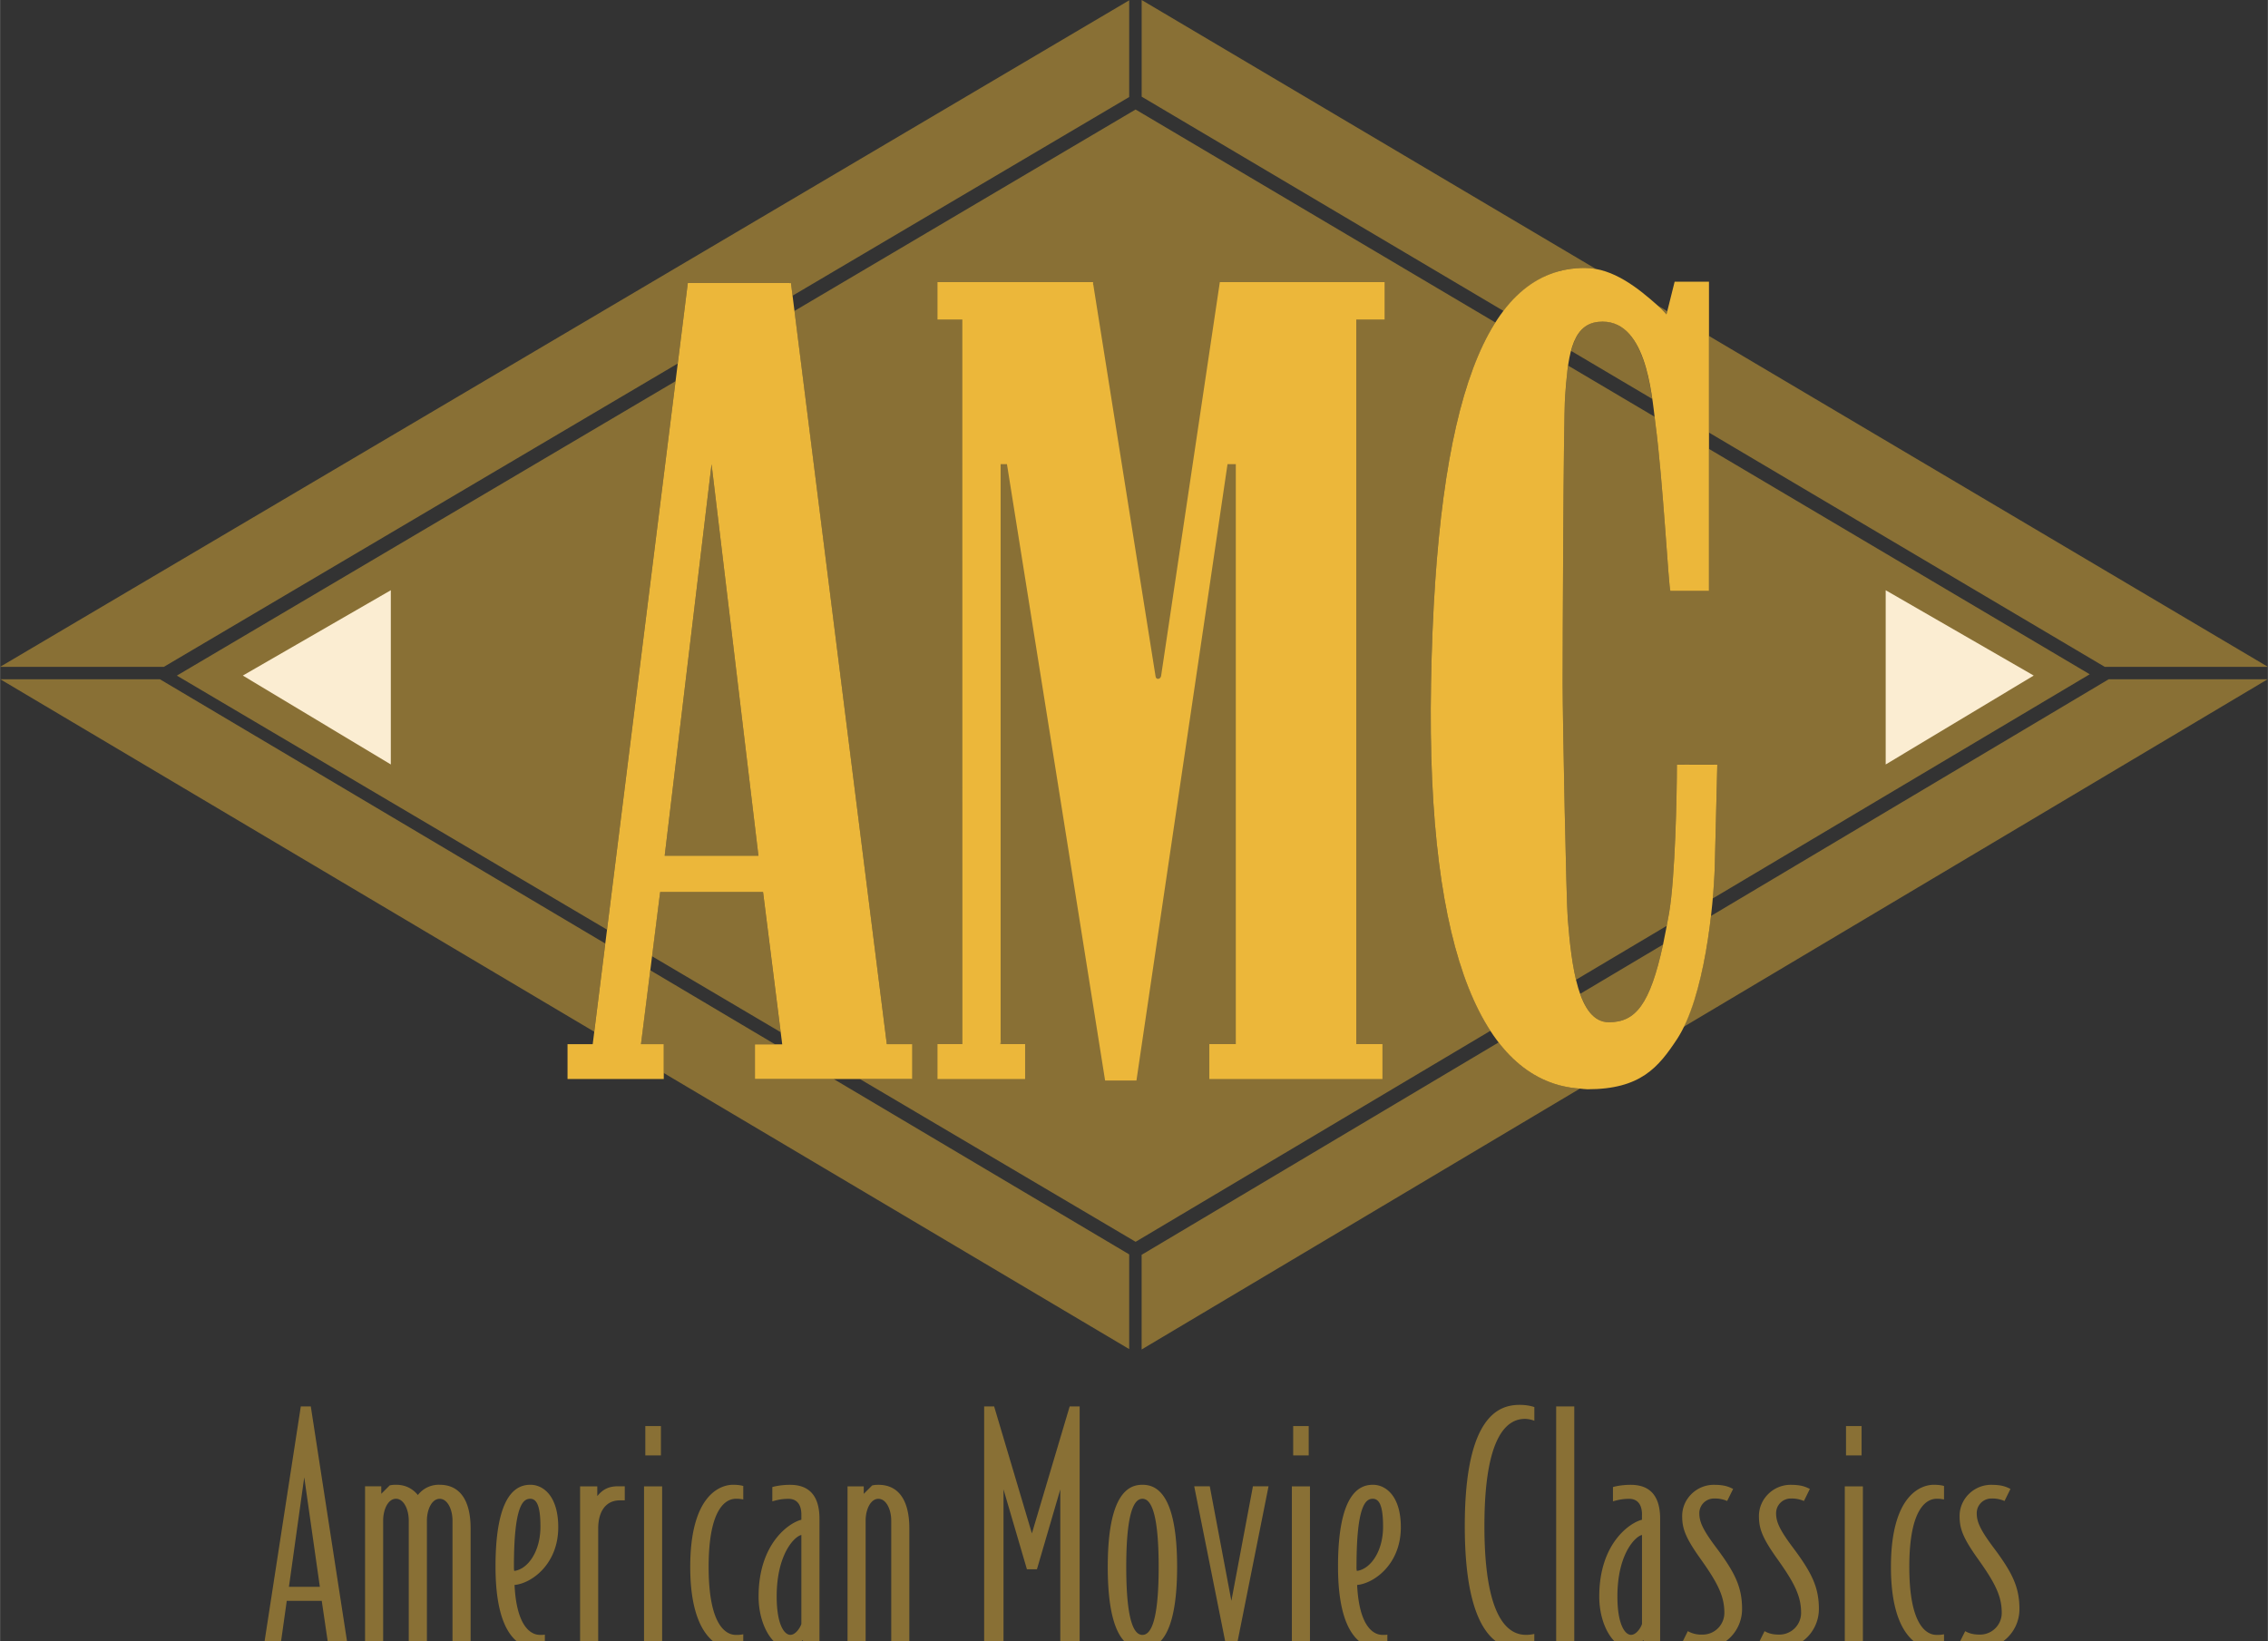 <?xml version="1.0" encoding="UTF-8" standalone="no"?>
<svg
   xmlns:dc="http://purl.org/dc/elements/1.1/"
   xmlns:cc="http://creativecommons.org/ns#"
   xmlns:rdf="http://www.w3.org/1999/02/22-rdf-syntax-ns#"
   xmlns:svg="http://www.w3.org/2000/svg"
   xmlns="http://www.w3.org/2000/svg"
   xmlns:sodipodi="http://sodipodi.sourceforge.net/DTD/sodipodi-0.dtd"
   xmlns:inkscape="http://www.inkscape.org/namespaces/inkscape"
   inkscape:version="1.0beta1 (32d4812, 2019-09-19)"
   sodipodi:docname="AMC.svg"
   id="svg843"
   version="1.1"
   viewBox="0 0 52.243 37.806"
   height="1809"
   width="2500">
  <rect x="0" y="0" width="52.243" height="37.806" fill="#333333" stroke="none"/>
  <defs
     id="defs847" />
  <sodipodi:namedview
     inkscape:current-layer="svg843"
     inkscape:window-maximized="0"
     inkscape:window-y="23"
     inkscape:window-x="0"
     inkscape:cy="917.14286"
     inkscape:cx="1248.5714"
     inkscape:zoom="0.35"
     showgrid="false"
     id="namedview845"
     inkscape:window-height="907"
     inkscape:window-width="1600"
     inkscape:pageshadow="2"
     inkscape:pageopacity="0"
     guidetolerance="10"
     gridtolerance="10"
     objecttolerance="10"
     borderopacity="1"
     inkscape:document-rotation="0"
     bordercolor="#666666"
     pagecolor="#ffffff" />
  <path
     id="path833"
     fill="#897035"
     d="M36.505 6.172c.087 0 .172.008.256.024L26.298 0v2.227l8.339 4.938c.507-.665 1.128-.993 1.868-.993zM36.816 7.414c-.354.036-.528.305-.625.67L38.06 9.19c-.12-.797-.38-1.865-1.244-1.776zM38.387 7.241l.019-.071-.217-.129c.119.106.198.2.198.2zM48.484 15.363h3.759L39.366 7.739v2.226l9.118 5.398zM48.575 15.649l-9.162 5.453c-.098.861-.289 1.865-.633 2.557l13.457-8.01h-3.662zM34.522 24.015l-8.225 4.894v2.181l10.096-6.01c-.718-.048-1.35-.392-1.871-1.065zM37.062 23.551c.611 0 .946-.403 1.247-1.79l-1.91 1.136c.139.387.345.654.663.654zM18.189 6.52v.003l.03-.003.036.293 7.756-4.578V.007L0 15.363h3.773l11.838-6.988.232-1.855h2.346zM17.388 24.06h.465l-2.875-1.707-.215 1.703h.525v.664l10.723 6.361v-2.182l-6.809-4.041h-1.814v-.798zM3.682 15.649H.005l13.682 8.12.254-2.032-10.259-6.088zM38.478 13.611c-.039-.047-.17-2.545-.347-3.87l-.017-.14-1.991-1.178c-.032.222-.051.461-.07.701-.039.523-.057 5.892-.057 6.605 0 .86.084 5.03.118 5.441.038.465.088.975.19 1.402l2.091-1.243.053-.295c.142-.829.18-2.748.18-3.419 0 0 .93.005.931 0 0 0-.05 2.088-.058 2.335-.006.201-.021.464-.047.749l8.684-5.165-8.771-5.192v3.268h-.889v.001zM17.575 20.55h-2.37l-.187 1.48 2.964 1.75-.407-3.23zM4.072 15.565l9.909 5.852L15.56 8.782 4.072 15.565zM15.31 19.714h2.16l-1.08-9.02-1.08 9.02zM32.964 15.729c.076-4.139.566-6.855 1.483-8.299l-8.289-4.907-7.859 4.641 2.128 16.892h.586v.803h-1.205l6.351 3.75 8.173-4.861c-.924-1.423-1.441-4.018-1.368-8.019z" />
  <path
     id="path835"
     fill="#ecb73a"
     d="M39.501 19.951c.008-.247.058-2.335.058-2.335-.001.005-.931 0-.931 0 0 .671-.038 2.59-.18 3.419-.035.2-.082.448-.139.726-.301 1.387-.636 1.79-1.247 1.79-.71 0-.861-1.311-.948-2.38-.034-.411-.118-4.582-.118-5.441 0-.713.018-6.082.057-6.605.063-.819.117-1.644.764-1.71 1.094-.112 1.228 1.631 1.314 2.327.177 1.325.308 3.823.347 3.87h.889V6.49h-.791l-.17.681-.019.071s-.079-.094-.198-.2l-.004-.004c-.435-.385-1.016-.865-1.68-.865-2.26 0-3.421 2.991-3.541 9.557-.117 6.402 1.273 9.208 3.43 9.35.059.004.114.015.174.015 1.228 0 1.636-.511 2.061-1.152.64-.975.843-3.063.872-3.992zM21.013 24.056h-.586L18.219 6.52l-.03.004V6.52h-2.346l-2.191 17.536h-.58v.803h2.217v-.803h-.525l.442-3.506h2.37l.442 3.51h-.629v.799h3.625v-.803h-.001zm-5.703-4.342l1.08-9.02 1.08 9.02h-2.16z" />
  <path
     id="path837"
     d="M5.592 15.564l3.409 2.048v-4.014l-3.409 1.966zM46.848 15.564l-3.41 2.048v-4.014l3.41 1.966z"
     fill="#fbedd2" />
  <path
     id="path839"
     fill="#ecb73a"
     d="M31.894 7.361v-.862h-3.795s-1.34 8.994-1.353 9.074c-.014.08-.114.094-.127.014-.014-.08-1.435-9.027-1.435-9.027h-.005v-.061h-3.584v.862h.572l.002 16.694h-.574v.803h2.018v-.803h-.561v-.095c0 .013-.002.022-.003.034v.062h-.008c.003-.021.007-.039.008-.062v-13.3h.146c.348 2.183 2.001 12.547 2.261 14.199h.722c.191-1.316 1.771-11.956 2.098-14.199h.191v13.361h-.61v.803h3.988v-.803h-.603V7.361h.652z" />
  <path
     d="m 1667.08,1541.234 c -21.293,0 -60.242,9.904 -60.242,132.83 0,122.925 38.998,134.935 60.195,134.935 9.905,0 16.076,-2.01 16.076,-2.01 v -14.451 a 40.337,40.337 0 0 1 -9.186,1.006 c -18.518,0 -45.553,-16.078 -45.553,-119.48 0,-101.346 26.078,-117.471 44.5,-117.471 a 30.911,30.911 0 0 1 10.287,2.057 v -14.977 c 0,0 -6.173,-2.439 -16.078,-2.439 z m -1337.107,1.674 -40.768,264.322 h 18.184 l 7.176,-51.008 h 38.377 l 7.512,51.008 h 21.244 l -40.768,-264.322 z m 749.611,0 v 264.369 h 21.244 v -173.31 l 25.695,87.66 h 10.959 l 25.646,-87.66 v 173.31 h 21.246 v -264.369 h -10.959 l -41.438,139.338 -41.438,-139.338 z m 627.498,0 v 264.369 h 19.858 v -264.369 z m -999.193,21.58 v 32.203 h 17.131 v -32.203 z m 710.709,0 v 32.203 h 17.035 v -32.203 z m 606.445,0 v 32.203 h 17.082 v -32.203 z m -1691.289,56.176 17.129,120.197 h -33.926 z m 147.311,8.211 a 28.853,28.853 0 0 0 -22.664,11.262 c -5.838,-7.129 -13.733,-11.242 -23.973,-11.242 -3.828,0 -4.88,0.287 -6.938,0.67 l -9.234,9.234 v -8.23 h -17.801 v 176.662 h 19.857 v -139.004 c 0,-12.345 5.455,-23.973 14.068,-23.973 8.517,0 14.02,11.627 14.02,23.973 v 139.051 h 19.906 v -139.002 c 0,-12.345 5.454,-23.973 14.02,-23.973 8.565,0 14.066,11.627 14.066,23.973 v 139.002 h 19.859 V 1676.791 c 0,-32.538 -13.016,-47.897 -33.926,-47.897 a 28.853,28.853 0 0 0 -1.262,-0.02 z m 100.885,0.02 c -13.685,0 -38.377,7.512 -38.377,89.67 0,75.65 26.031,90.436 47.229,90.436 a 35.361,35.361 0 0 0 6.891,-0.67 v -15.072 c -1.388,0.335 -2.728,0.334 -5.168,0.334 -11.962,0 -26.03,-12.01 -28.088,-54.787 18.518,-1.675 47.945,-22.633 47.945,-63.305 0,-34.643 -16.747,-46.605 -30.432,-46.605 z m 222.117,0 c -13.685,0 -46.893,10.957 -46.893,90.1 0,79 33.208,90.006 46.893,90.006 7.512,0 11.293,-1.34 11.293,-1.34 v -14.738 c -3.78,0.67 -5.121,0.67 -8.184,0.67 -9.953,0 -29.811,-8.852 -29.811,-74.598 0,-65.793 19.858,-74.74 29.811,-74.74 3.062,0 3.734,10e-4 8.184,0.719 v -14.738 c 0,0 -3.781,-1.34 -11.293,-1.34 z m 449.164,0 c -14.068,0 -38.041,7.846 -38.041,90.1 0,82.158 23.973,90.006 38.041,90.006 14.068,0 38.039,-7.848 38.039,-90.006 0,-82.253 -23.971,-90.1 -38.039,-90.1 z m 252.932,0 c -13.685,0 -38.375,7.512 -38.375,89.67 0,75.65 26.03,90.436 47.275,90.436 a 35.6,35.6 0 0 0 6.842,-0.67 v -15.072 c -1.34,0.335 -2.727,0.334 -5.119,0.334 -11.962,0 -25.982,-12.01 -28.039,-54.787 18.47,-1.675 47.945,-22.633 47.945,-63.305 0,-34.643 -16.844,-46.605 -30.529,-46.605 z m 615.106,0 c -13.733,0 -46.94,10.957 -46.94,90.1 0,79 33.207,90.006 46.94,90.006 7.512,0 11.293,-1.34 11.293,-1.34 v -14.738 c -3.78,0.67 -5.215,0.67 -8.182,0.67 -10.048,0 -29.906,-8.852 -29.906,-74.598 0,-65.793 19.858,-74.74 29.906,-74.74 3.014,0 3.684,10e-4 8.182,0.719 v -14.738 c 0,0 -3.78,-1.34 -11.293,-1.34 z m -1254.518,0.047 c -11.627,0 -19.523,2.441 -19.523,2.441 v 15.693 c 5.838,-1.723 10.958,-2.773 17.801,-2.773 7.512,0 14.066,4.45 14.066,17.465 v 5.502 c -13.015,3.062 -46.939,25.647 -46.939,84.215 0,31.15 15.408,57.516 34.596,57.516 1.34,0 3.444,0 5.119,-0.67 l 8.9,-9.234 v 8.182 h 18.182 v -141.06 c 0,-25.312 -11.339,-37.275 -32.201,-37.275 z m 96.846,0 c -3.732,0 -4.784,0.287 -6.842,0.67 l -9.234,9.236 v -8.23 h -17.801 v 176.66 h 19.857 v -139.002 c 0,-12.345 5.454,-23.973 14.02,-23.973 8.565,0 14.068,11.627 14.068,23.973 v 139.002 h 19.857 V 1676.791 c 0,-32.538 -13.016,-47.897 -33.926,-47.85 z m 825.311,0 c -11.627,0 -19.523,2.441 -19.523,2.441 v 15.693 c 5.886,-1.723 10.957,-2.773 17.848,-2.773 7.512,0 14.02,4.45 14.02,17.465 h -0.047 v 5.502 c -12.967,3.062 -46.846,25.647 -46.846,84.215 0,31.15 15.409,57.516 34.549,57.516 1.388,0 3.445,0 5.168,-0.67 l 8.852,-9.234 v 8.182 h 18.23 v -141.06 c 0,-25.312 -11.292,-37.275 -32.25,-37.275 z m 91.057,0 c -18.853,0 -34.643,15.36 -34.643,34.213 0,13.35 3.157,23.256 20.287,47.228 18.805,26.413 25.982,40.815 25.982,58.902 a 23.829,23.829 0 0 1 -23.973,23.973 30.145,30.145 0 0 1 -16.125,-3.781 l -7.129,14.404 c 5.79,3.11 14.354,5.119 24.307,5.119 a 43.687,43.687 0 0 0 42.348,-43.734 c 0,-23.686 -7.464,-39.477 -27.656,-66.512 -15.79,-20.91 -19.236,-29.426 -19.236,-38.709 a 16.077,16.077 0 0 1 16.125,-16.078 33.016,33.016 0 0 1 14.402,2.727 l 6.557,-13.254 c -5.12,-2.488 -9.619,-4.498 -21.246,-4.498 z m 84.168,0 c -18.805,0 -34.596,15.36 -34.596,34.213 0,13.35 3.11,23.256 20.24,47.228 18.853,26.413 25.982,40.815 25.982,58.902 a 23.829,23.829 0 0 1 -23.973,23.973 c -6.46,0 -11.293,-1.006 -16.078,-3.781 l -7.176,14.404 c 5.838,3.11 14.402,5.119 24.307,5.119 a 43.83,43.83 0 0 0 42.443,-43.734 c 3e-4,-23.686 -7.561,-39.477 -27.754,-66.512 -15.79,-20.91 -19.188,-29.426 -19.188,-38.709 a 16.077,16.077 0 0 1 16.078,-16.078 33.447,33.447 0 0 1 14.451,2.727 l 6.506,-13.254 c -5.168,-2.488 -9.617,-4.498 -21.244,-4.498 z m 220.06,0 c -18.805,0 -34.549,15.36 -34.549,34.213 0,13.35 3.11,23.256 20.24,47.228 18.853,26.413 25.982,40.815 25.982,58.902 a 23.781,23.781 0 0 1 -23.973,23.973 c -6.508,0 -11.291,-1.006 -16.076,-3.781 l -7.227,14.404 a 53.591,53.591 0 0 0 24.404,5.119 43.687,43.687 0 0 0 42.299,-43.734 c 0,-23.686 -7.513,-39.477 -27.705,-66.512 -15.742,-20.91 -19.141,-29.426 -19.141,-38.709 a 16.03,16.03 0 0 1 16.078,-16.078 33.208,33.208 0 0 1 14.402,2.727 l 6.508,-13.254 c -5.072,-2.488 -9.569,-4.498 -21.244,-4.498 z m -1506.734,1.627 c -13.35,0 -18.853,6.94 -22.25,10.672 v -10.623 h -18.854 v 176.66 h 19.857 V 1676.791 c 0,-17.13 7.225,-30.814 23.973,-30.814 h 5.168 v -15.408 z m 632.57,0 35.312,176.709 h 10.957 l 35.266,-176.709 h -17.129 l -23.639,125.654 -23.686,-125.654 z m -603.527,0.049 v 176.66 h 19.859 v -176.66 z m 710.662,0 v 176.66 h 19.857 v -176.66 z m 606.541,0 v 176.66 h 19.857 v -176.66 z m -1442.09,13.637 c 6.795,0 11.244,6.89 11.244,30.527 0,28.04 -14.354,46.893 -28.709,48.615 -0.383,-1.388 -0.383,-3.11 -0.383,-4.832 0,-67.803 10.335,-74.311 17.848,-74.311 z m 671.617,0 c 7.895,0 17.799,10.622 17.799,74.74 0,64.023 -9.904,74.55 -17.799,74.598 -7.847,0 -17.752,-10.575 -17.752,-74.598 0,-64.118 9.857,-74.74 17.752,-74.74 z m 252.644,0 c 6.89,0 11.34,6.89 11.34,30.527 0,28.04 -14.402,46.893 -28.805,48.615 a 17.322,17.322 0 0 1 -0.334,-4.832 c 0,-67.803 10.286,-74.311 17.799,-74.311 z m -626.781,39.715 v 97.566 c -1.388,4.498 -6.555,12.01 -12.01,12.01 -6.89,0 -15.072,-11.627 -15.072,-42.107 0,-46.845 19.857,-66.081 27.082,-67.469 z m 922.156,0 v 97.566 c -1.292,4.498 -6.507,12.01 -12.01,12.01 -6.747,0 -14.976,-11.627 -14.976,-42.107 0,-46.845 19.857,-66.081 26.986,-67.469 z"
     transform="matrix(0.021,0,0,0.021,-0.002,0)"
     style="stroke-width:47.849;fill:#897035;fill-opacity:1"
     id="path841" />
</svg>
